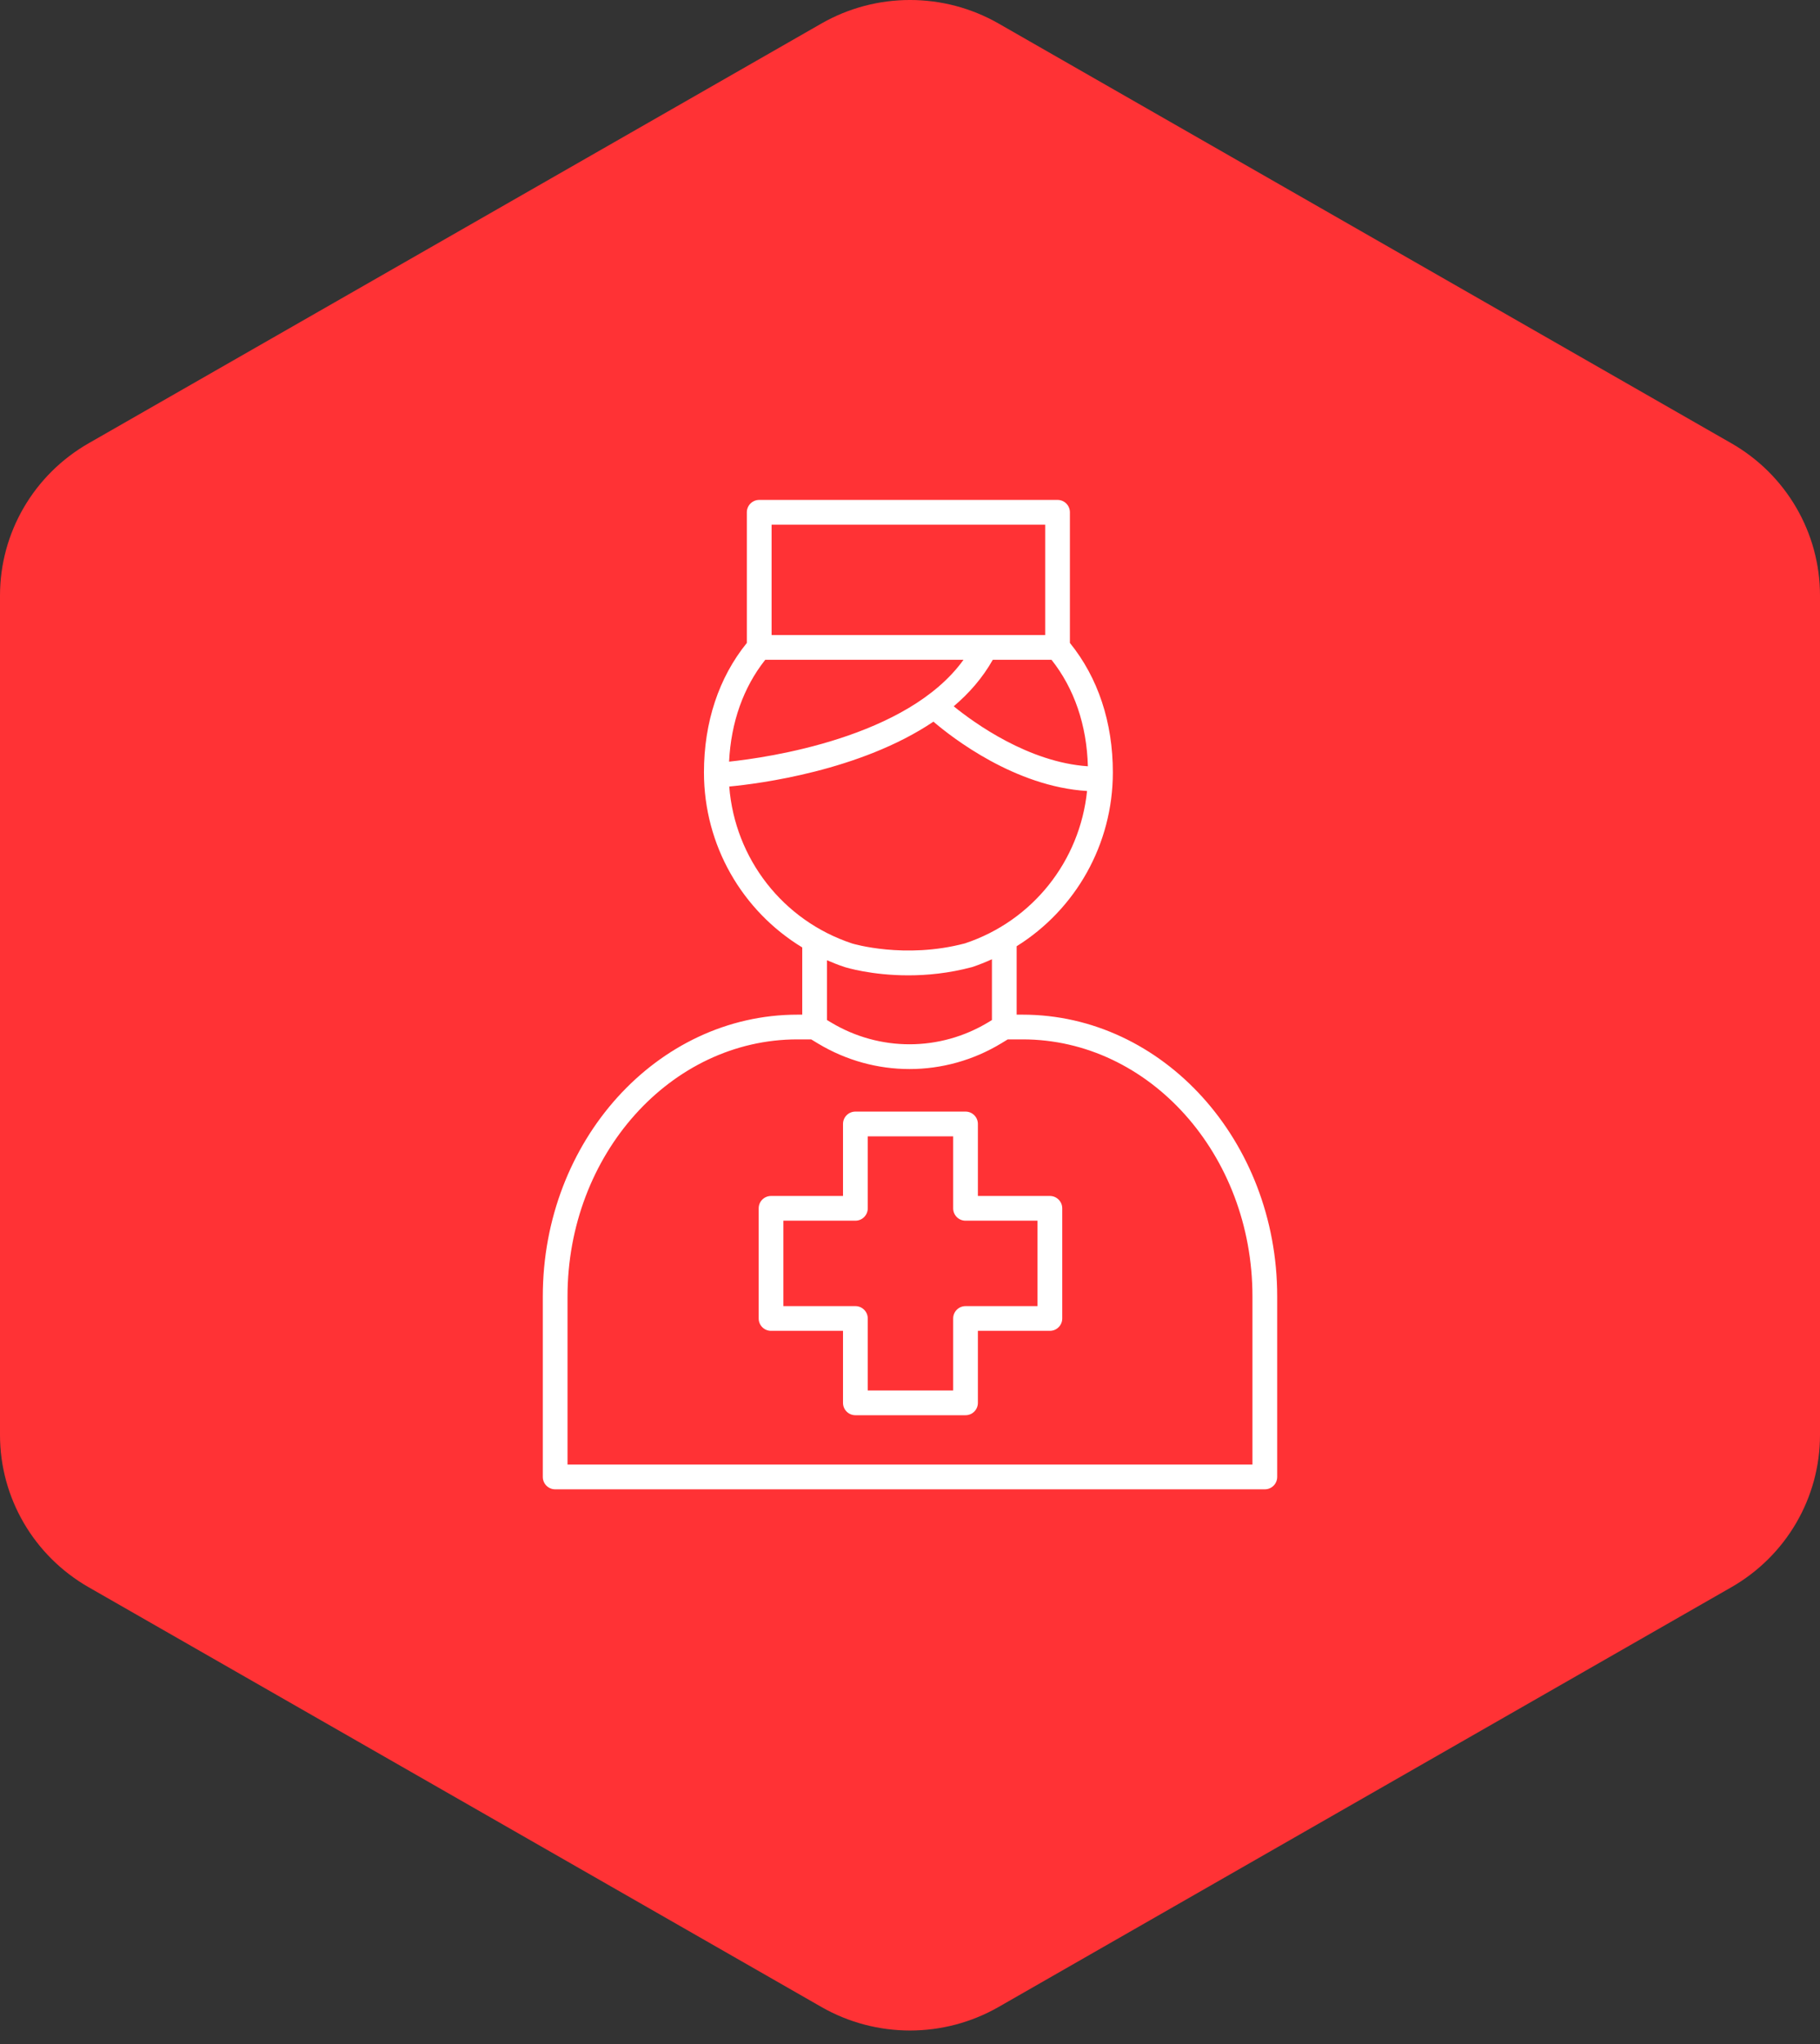 <?xml version="1.0" encoding="UTF-8"?> <svg xmlns="http://www.w3.org/2000/svg" width="57" height="64" viewBox="0 0 57 64" fill="none"><rect x="0" y="0" width="57" height="64" fill="#333333" stroke="none"/><path d="M25.725 0.737C27.442 -0.246 29.558 -0.246 31.275 0.737L54.225 13.88C55.942 14.863 57 16.68 57 18.646V44.931C57 46.897 55.942 48.714 54.225 49.697L31.275 62.84C29.558 63.823 27.442 63.823 25.725 62.84L2.775 49.697C1.058 48.714 0 46.897 0 44.931L0 18.646C0 16.68 1.058 14.863 2.775 13.88L25.725 0.737Z" fill="#FF3235"></path><path d="M32.881 37.447H30.626V35.192C30.626 34.978 30.453 34.805 30.239 34.805H26.79C26.576 34.805 26.402 34.978 26.402 35.192V37.447H24.148C23.934 37.447 23.761 37.62 23.761 37.834V41.283C23.761 41.497 23.934 41.67 24.148 41.67H26.402V43.925C26.402 44.139 26.576 44.312 26.79 44.312H30.239C30.453 44.312 30.626 44.139 30.626 43.925V41.67H32.881C33.094 41.67 33.268 41.497 33.268 41.283V37.834C33.268 37.62 33.094 37.447 32.881 37.447ZM32.493 40.896H30.239C30.025 40.896 29.852 41.069 29.852 41.283V43.538H27.177V41.283C27.177 41.069 27.003 40.896 26.79 40.896H24.535V38.221H26.79C27.003 38.221 27.177 38.048 27.177 37.834V35.58H29.852V37.834C29.852 38.048 30.025 38.221 30.239 38.221H32.493V40.896Z" fill="white"></path><path d="M17.387 46.632H39.613C39.827 46.632 40 46.458 40 46.244V40.587C40 35.725 36.423 31.77 32.026 31.77H31.84V29.628C33.687 28.476 34.853 26.438 34.853 24.185C34.853 22.616 34.389 21.218 33.508 20.131V16.04C33.508 15.826 33.335 15.653 33.121 15.653H23.778C23.564 15.653 23.39 15.826 23.39 16.04V20.131C22.511 21.217 22.047 22.615 22.047 24.185C22.047 26.463 23.24 28.519 25.125 29.665V31.77H24.976C20.578 31.77 17 35.727 17 40.59V46.244C17 46.458 17.173 46.632 17.387 46.632ZM34.071 23.993C32.221 23.869 30.523 22.646 29.869 22.115C30.358 21.7 30.778 21.218 31.093 20.658H32.931C33.644 21.556 34.036 22.701 34.071 23.993ZM32.734 16.428V19.884H24.165V16.428H32.734ZM23.967 20.658H30.176C28.422 23.102 24.016 23.724 22.834 23.848C22.894 22.614 23.282 21.522 23.967 20.658ZM22.839 24.627C23.758 24.541 26.946 24.137 29.234 22.596C29.824 23.101 31.79 24.629 34.045 24.767C33.82 26.958 32.343 28.834 30.221 29.538C28.33 30.038 26.7 29.545 26.69 29.542C24.517 28.825 23.014 26.883 22.839 24.627ZM26.453 30.279C26.502 30.295 27.299 30.539 28.447 30.539C29.034 30.539 29.713 30.475 30.431 30.284C30.438 30.282 30.445 30.28 30.453 30.278C30.663 30.208 30.867 30.125 31.066 30.035V31.939L30.963 32.002C29.442 32.925 27.551 32.93 26.027 32.014L25.9 31.938V30.066C26.08 30.144 26.263 30.217 26.453 30.279ZM17.774 40.59C17.774 36.154 21.005 32.544 24.976 32.544H25.405L25.628 32.679C26.51 33.208 27.497 33.473 28.485 33.473C29.481 33.473 30.477 33.203 31.365 32.664L31.562 32.544H32.026C35.996 32.544 39.225 36.152 39.225 40.587V45.857H17.774V40.59Z" fill="white"></path></svg> 